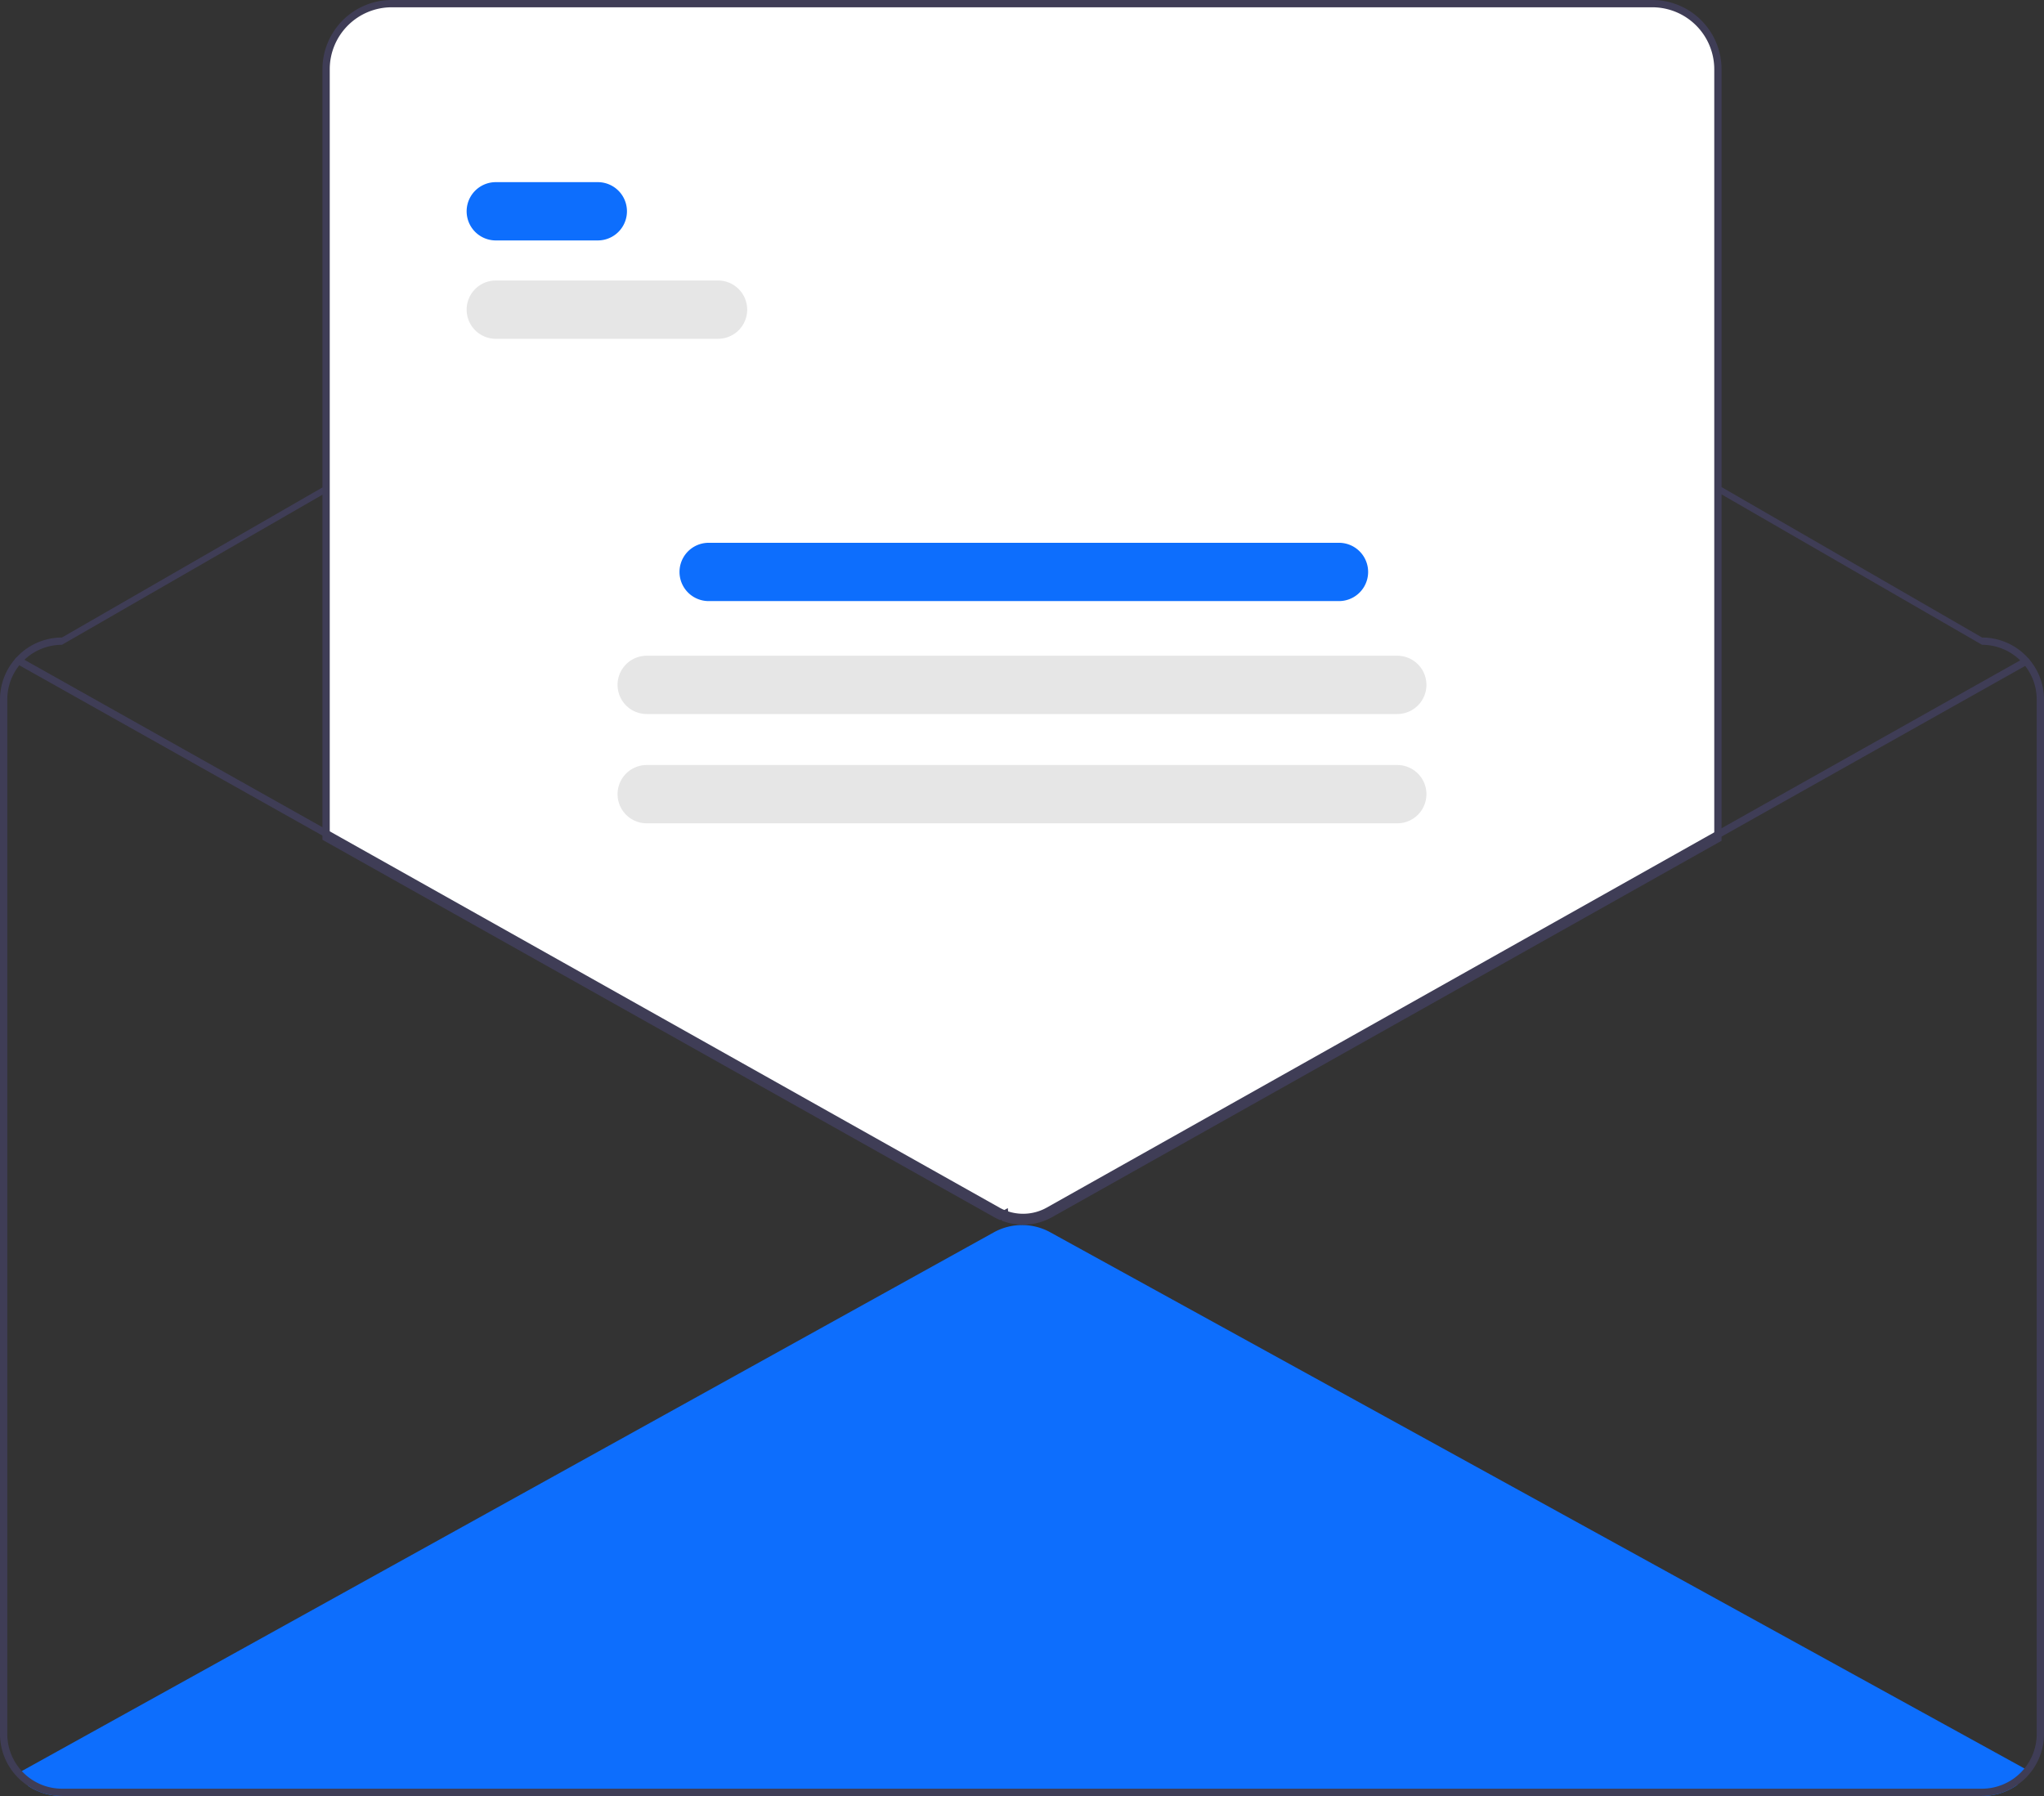 <?xml version="1.0" encoding="UTF-8" standalone="no"?>
<svg
   data-name="Layer 1"
   width="561"
   height="493"
   viewBox="0 0 561 493"
   version="1.1"
   id="svg10"
   sodipodi:docname="undraw_opened_re_i38e.svg"
   inkscape:version="1.3 (1:1.3+202307231459+0e150ed6c4)"
   xmlns:inkscape="http://www.inkscape.org/namespaces/inkscape"
   xmlns:sodipodi="http://sodipodi.sourceforge.net/DTD/sodipodi-0.dtd"
   xmlns="http://www.w3.org/2000/svg"
   xmlns:svg="http://www.w3.org/2000/svg">
  <rect x="0" y="0" width="561" height="493" fill="#333333" stroke="none"/>
  <defs
     id="defs10" />
  <sodipodi:namedview
     id="namedview10"
     pagecolor="#ffffff"
     bordercolor="#000000"
     borderopacity="0.25"
     inkscape:showpageshadow="2"
     inkscape:pageopacity="0.0"
     inkscape:pagecheckerboard="0"
     inkscape:deskcolor="#d1d1d1"
     inkscape:zoom="1.63286"
     inkscape:cx="280.48944"
     inkscape:cy="246.5"
     inkscape:window-width="1920"
     inkscape:window-height="1002"
     inkscape:window-x="0"
     inkscape:window-y="0"
     inkscape:window-maximized="1"
     inkscape:current-layer="svg10" />
  <path
     d="M876.03,689.45c-.98,1.37-1.97,2.73-2.95,4.08A16.828,16.828,0,0,1,863.5,696.5h-527a16.904,16.904,0,0,1-9.21-2.72c-.91-1.2-1.81-2.41-2.72-3.62l.91-.5L592.27,541.78a16.019,16.019,0,0,1,15.47-.02L875.13,688.95Z"
     transform="translate(-319.5 -203.5)"
     fill="#6c63ff"
     id="path1"
     style="fill:#0d6efd;fill-opacity:1" />
  <path
     d="M863.5,378.5,632.282,244.97a64.023,64.023,0,0,0-63.981-.032L336.5,378.5a17.024,17.024,0,0,0-17,17v284a17.02,17.02,0,0,0,17,17h527a17.029,17.029,0,0,0,17-17v-284A17.024,17.024,0,0,0,863.5,378.5Zm15,301a15.036,15.036,0,0,1-15,15h-527a15.027,15.027,0,0,1-15-15v-284a15.018,15.018,0,0,1,15-15L568.3,246.938a64.023,64.023,0,0,1,63.981.032L863.5,380.5a15.018,15.018,0,0,1,15,15Z"
     transform="translate(-319.5 -203.5)"
     fill="#3f3d56"
     id="path2" />
  <path
     d="M600.3,539.18a15.363,15.363,0,0,1-5.116-.858l-.302-.107-.061-.672c-.188.093-.379.182-.569.266l-.201.088-.201-.089c-.421-.185-.84-.395-1.244-.622L408.5,433.732V222.5A18.521,18.521,0,0,1,427,204H773a18.521,18.521,0,0,1,18.5,18.5V434.002l-.255.144-183.25,103.04A15.757,15.757,0,0,1,600.3,539.18Z"
     transform="translate(-319.5 -203.5)"
     fill="#fff"
     id="path3" />
  <path
     d="M600.3,539.68a15.856,15.856,0,0,1-5.282-.887l-.605-.213-.026-.286-.337.148-.402-.177c-.437-.192-.87-.409-1.288-.645L408,434.025V222.5a19.022,19.022,0,0,1,19-19H773a19.022,19.022,0,0,1,19,19V434.295L608.24,537.622A16.253,16.253,0,0,1,600.3,539.68Zm-4.013-2.577a14.492,14.492,0,0,0,10.974-1.226L790,433.125V222.5a17.019,17.019,0,0,0-17-17H427a17.019,17.019,0,0,0-17,17V432.854l11.99,6.733,171.35,96.291q.35.197.71.371.36-.174.709-.37l1.347-.759Z"
     transform="translate(-319.5 -203.5)"
     fill="#3f3d56"
     id="path4" />
  <path
     d="M876.07,385.88,803.5,426.68,791,433.71,607.75,536.75a15.242,15.242,0,0,1-7.45,1.93,14.911,14.911,0,0,1-4.95-.83,12.054,12.054,0,0,1-1.3-.5q-.614-.27-1.2-.6L421.5,440.46,409,433.44l-84.92-47.72a1.011,1.011,0,0,1-.38-1.37.999.999,0,0,1,1.36-.38L409,431.14l12.5,7.02L593.83,535a13.074,13.074,0,0,0,1.78.83c.26.1.53.19.8.27A13.264,13.264,0,0,0,606.77,535L791,431.42l12.5-7.03,71.59-40.25a.998.998,0,1,1,.98,1.74Z"
     transform="translate(-319.5 -203.5)"
     fill="#3f3d56"
     id="path5" />
  <path
     d="M483.575,269.5h-28a8,8,0,0,1,0-16h28a8,8,0,0,1,0,16Z"
     transform="translate(-319.5 -203.5)"
     fill="#6c63ff"
     id="path6"
     style="fill:#0d6efd;fill-opacity:1" />
  <path
     d="M516.575,296.5h-61a8,8,0,0,1,0-16h61a8,8,0,0,1,0,16Z"
     transform="translate(-319.5 -203.5)"
     fill="#e6e6e6"
     id="path7" />
  <path
     d="M687,368.5H514a8,8,0,0,1,0-16H687a8,8,0,0,1,0,16Z"
     transform="translate(-319.5 -203.5)"
     fill="#6c63ff"
     id="path8"
     style="fill:#0d6efd;fill-opacity:1" />
  <path
     d="M703,399.5H497a8,8,0,0,1,0-16H703a8,8,0,0,1,0,16Z"
     transform="translate(-319.5 -203.5)"
     fill="#e6e6e6"
     id="path9" />
  <path
     d="M703,429.5H497a8,8,0,0,1,0-16H703a8,8,0,0,1,0,16Z"
     transform="translate(-319.5 -203.5)"
     fill="#e6e6e6"
     id="path10" />
</svg>
